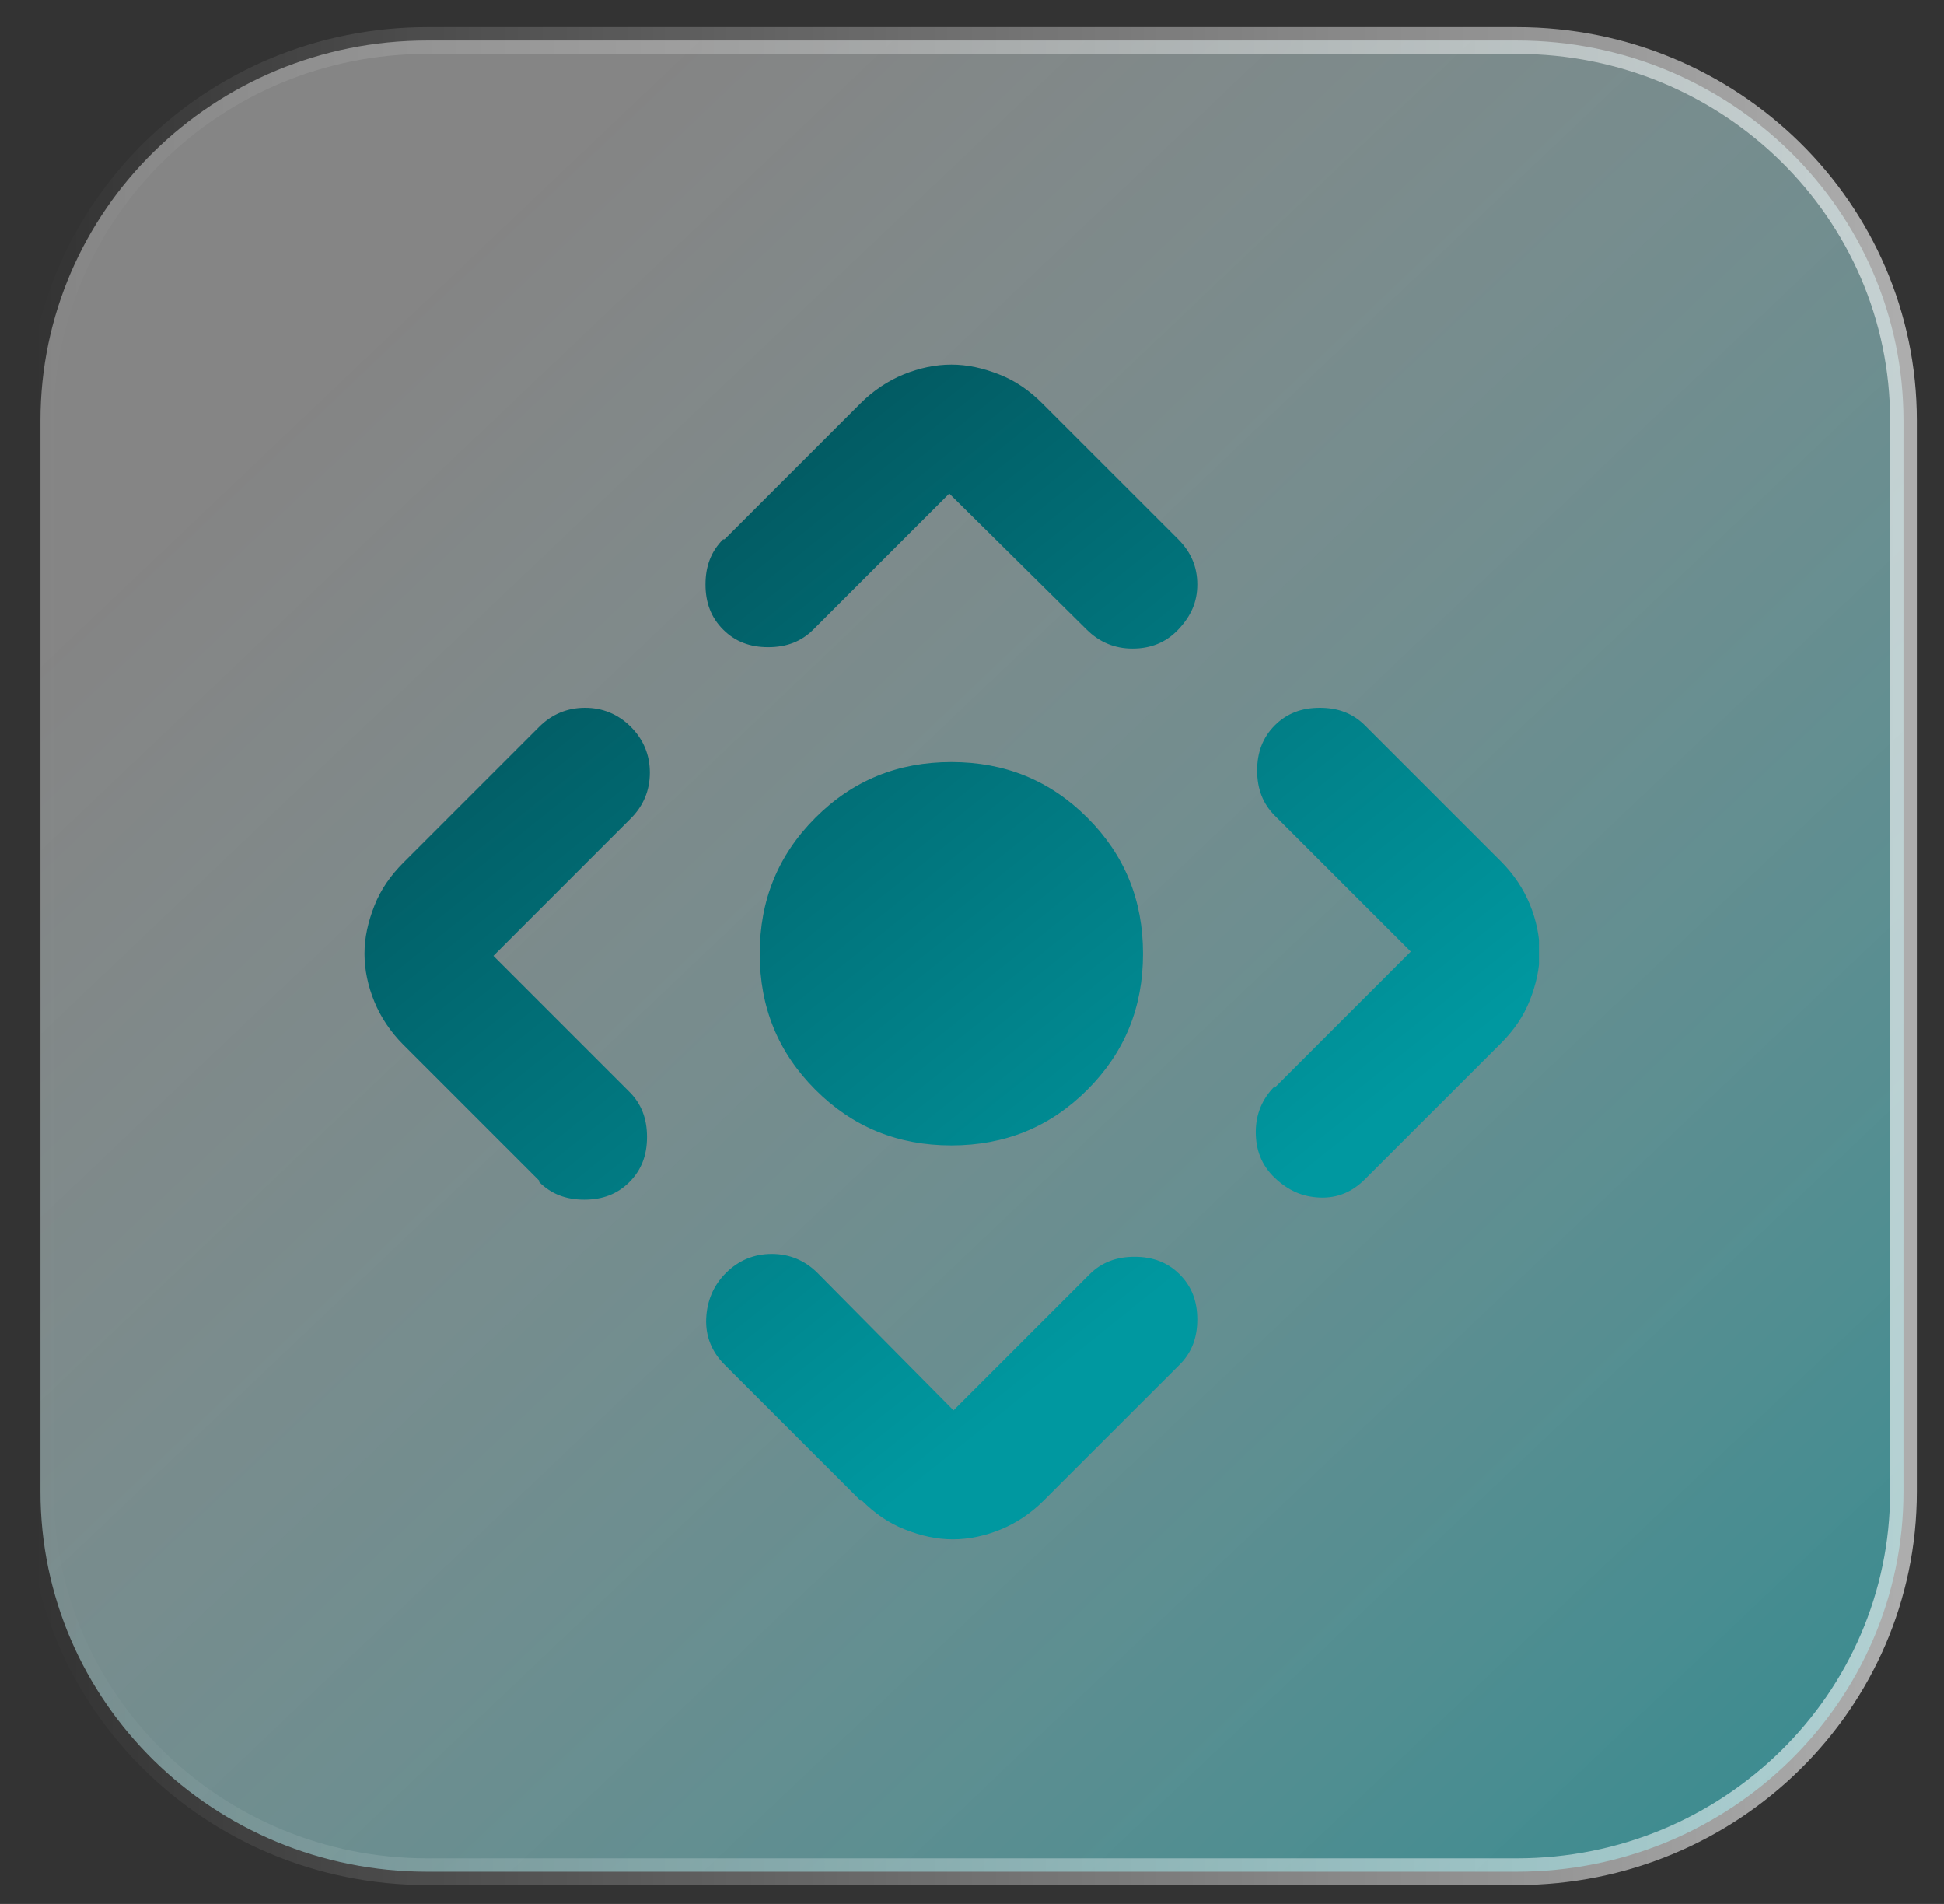 <svg width="48" height="47" viewBox="0 0 48 47" fill="none" xmlns="http://www.w3.org/2000/svg">
<rect x="0" y="0" width="48" height="47" fill="#333333" stroke="none"/>
<path d="M37.452 1H10.549C5.275 1 1 5.199 1 10.379V36.825C1 42.005 5.275 46.204 10.549 46.204H37.452C42.725 46.204 47 42.005 47 36.825V10.379C47 5.199 42.725 1 37.452 1Z" fill="url(#paint0_linear_1524_864)" stroke="url(#paint1_linear_1524_864)" stroke-width="0.66" stroke-miterlimit="10"/>
<g clip-path="url(#clip0_1524_864)">
<path d="M23.491 28.275C22.169 28.275 21.056 27.823 20.134 26.901C19.212 25.979 18.759 24.866 18.759 23.544C18.759 22.221 19.212 21.108 20.134 20.186C21.056 19.264 22.169 18.812 23.491 18.812C24.813 18.812 25.927 19.264 26.849 20.186C27.771 21.108 28.223 22.221 28.223 23.544C28.223 24.866 27.771 25.979 26.849 26.901C25.927 27.823 24.813 28.275 23.491 28.275ZM21.247 37.043L17.89 33.686C17.576 33.373 17.42 32.99 17.437 32.555C17.455 32.12 17.611 31.737 17.924 31.424C18.238 31.111 18.62 30.954 19.055 30.954C19.49 30.954 19.873 31.111 20.186 31.424L23.544 34.816L26.901 31.459C27.197 31.163 27.562 31.024 28.014 31.024C28.467 31.024 28.832 31.163 29.128 31.459C29.424 31.755 29.563 32.12 29.563 32.572C29.563 33.025 29.424 33.39 29.128 33.686L25.77 37.043C25.457 37.356 25.092 37.6 24.709 37.756C24.326 37.913 23.926 38 23.526 38C23.126 38 22.743 37.913 22.343 37.756C21.943 37.6 21.595 37.356 21.282 37.043H21.247ZM13.314 29.145L9.957 25.788C9.644 25.474 9.4 25.109 9.244 24.727C9.087 24.344 9 23.944 9 23.544C9 23.143 9.087 22.761 9.244 22.36C9.4 21.96 9.644 21.613 9.957 21.299L13.314 17.942C13.627 17.629 14.01 17.472 14.445 17.472C14.88 17.472 15.263 17.629 15.576 17.942C15.889 18.255 16.046 18.638 16.046 19.073C16.046 19.508 15.889 19.89 15.576 20.203L12.184 23.596L15.541 26.953C15.837 27.249 15.976 27.614 15.976 28.067C15.976 28.519 15.837 28.884 15.541 29.18C15.245 29.476 14.88 29.615 14.428 29.615C13.975 29.615 13.61 29.476 13.314 29.18V29.145ZM17.89 13.314L21.247 9.957C21.56 9.644 21.926 9.4 22.308 9.244C22.691 9.087 23.091 9 23.491 9C23.891 9 24.274 9.087 24.674 9.244C25.074 9.4 25.422 9.644 25.735 9.957L29.093 13.314C29.406 13.627 29.563 13.993 29.563 14.428C29.563 14.863 29.406 15.211 29.093 15.541C28.78 15.872 28.397 16.011 27.962 16.011C27.527 16.011 27.145 15.854 26.831 15.541L23.439 12.184L20.082 15.541C19.786 15.837 19.421 15.976 18.968 15.976C18.516 15.976 18.151 15.837 17.855 15.541C17.559 15.245 17.42 14.88 17.42 14.428C17.42 13.975 17.559 13.61 17.855 13.314H17.89ZM31.476 26.849L34.834 23.491L31.476 20.134C31.181 19.838 31.041 19.473 31.041 19.02C31.041 18.568 31.181 18.203 31.476 17.907C31.772 17.611 32.137 17.472 32.59 17.472C33.042 17.472 33.407 17.611 33.703 17.907L37.061 21.265C37.374 21.578 37.617 21.943 37.774 22.326C37.93 22.709 38.017 23.109 38.017 23.509C38.017 23.909 37.93 24.291 37.774 24.692C37.617 25.092 37.374 25.44 37.061 25.753L33.703 29.11C33.39 29.424 33.025 29.58 32.59 29.563C32.155 29.545 31.807 29.389 31.476 29.076C31.146 28.762 31.007 28.38 31.007 27.945C31.007 27.51 31.163 27.127 31.476 26.814V26.849Z" fill="url(#paint2_linear_1524_864)"/>
</g>
<defs>
<linearGradient id="paint0_linear_1524_864" x1="56.006" y1="56.1" x2="9.896" y2="7.578" gradientUnits="userSpaceOnUse">
<stop stop-color="#0098A0" stop-opacity="0.8"/>
<stop offset="1" stop-color="white" stop-opacity="0.4"/>
</linearGradient>
<linearGradient id="paint1_linear_1524_864" x1="0.821" y1="23.605" x2="47.174" y2="23.605" gradientUnits="userSpaceOnUse">
<stop stop-color="white" stop-opacity="0"/>
<stop offset="1" stop-color="white" stop-opacity="0.6"/>
</linearGradient>
<linearGradient id="paint2_linear_1524_864" x1="13.749" y1="11.401" x2="29.789" y2="31.372" gradientUnits="userSpaceOnUse">
<stop stop-color="#025159"/>
<stop offset="0.99" stop-color="#0098A0"/>
</linearGradient>
<clipPath id="clip0_1524_864">
<rect width="29" height="29" fill="white" transform="translate(9 9)"/>
</clipPath>
</defs>
</svg>
